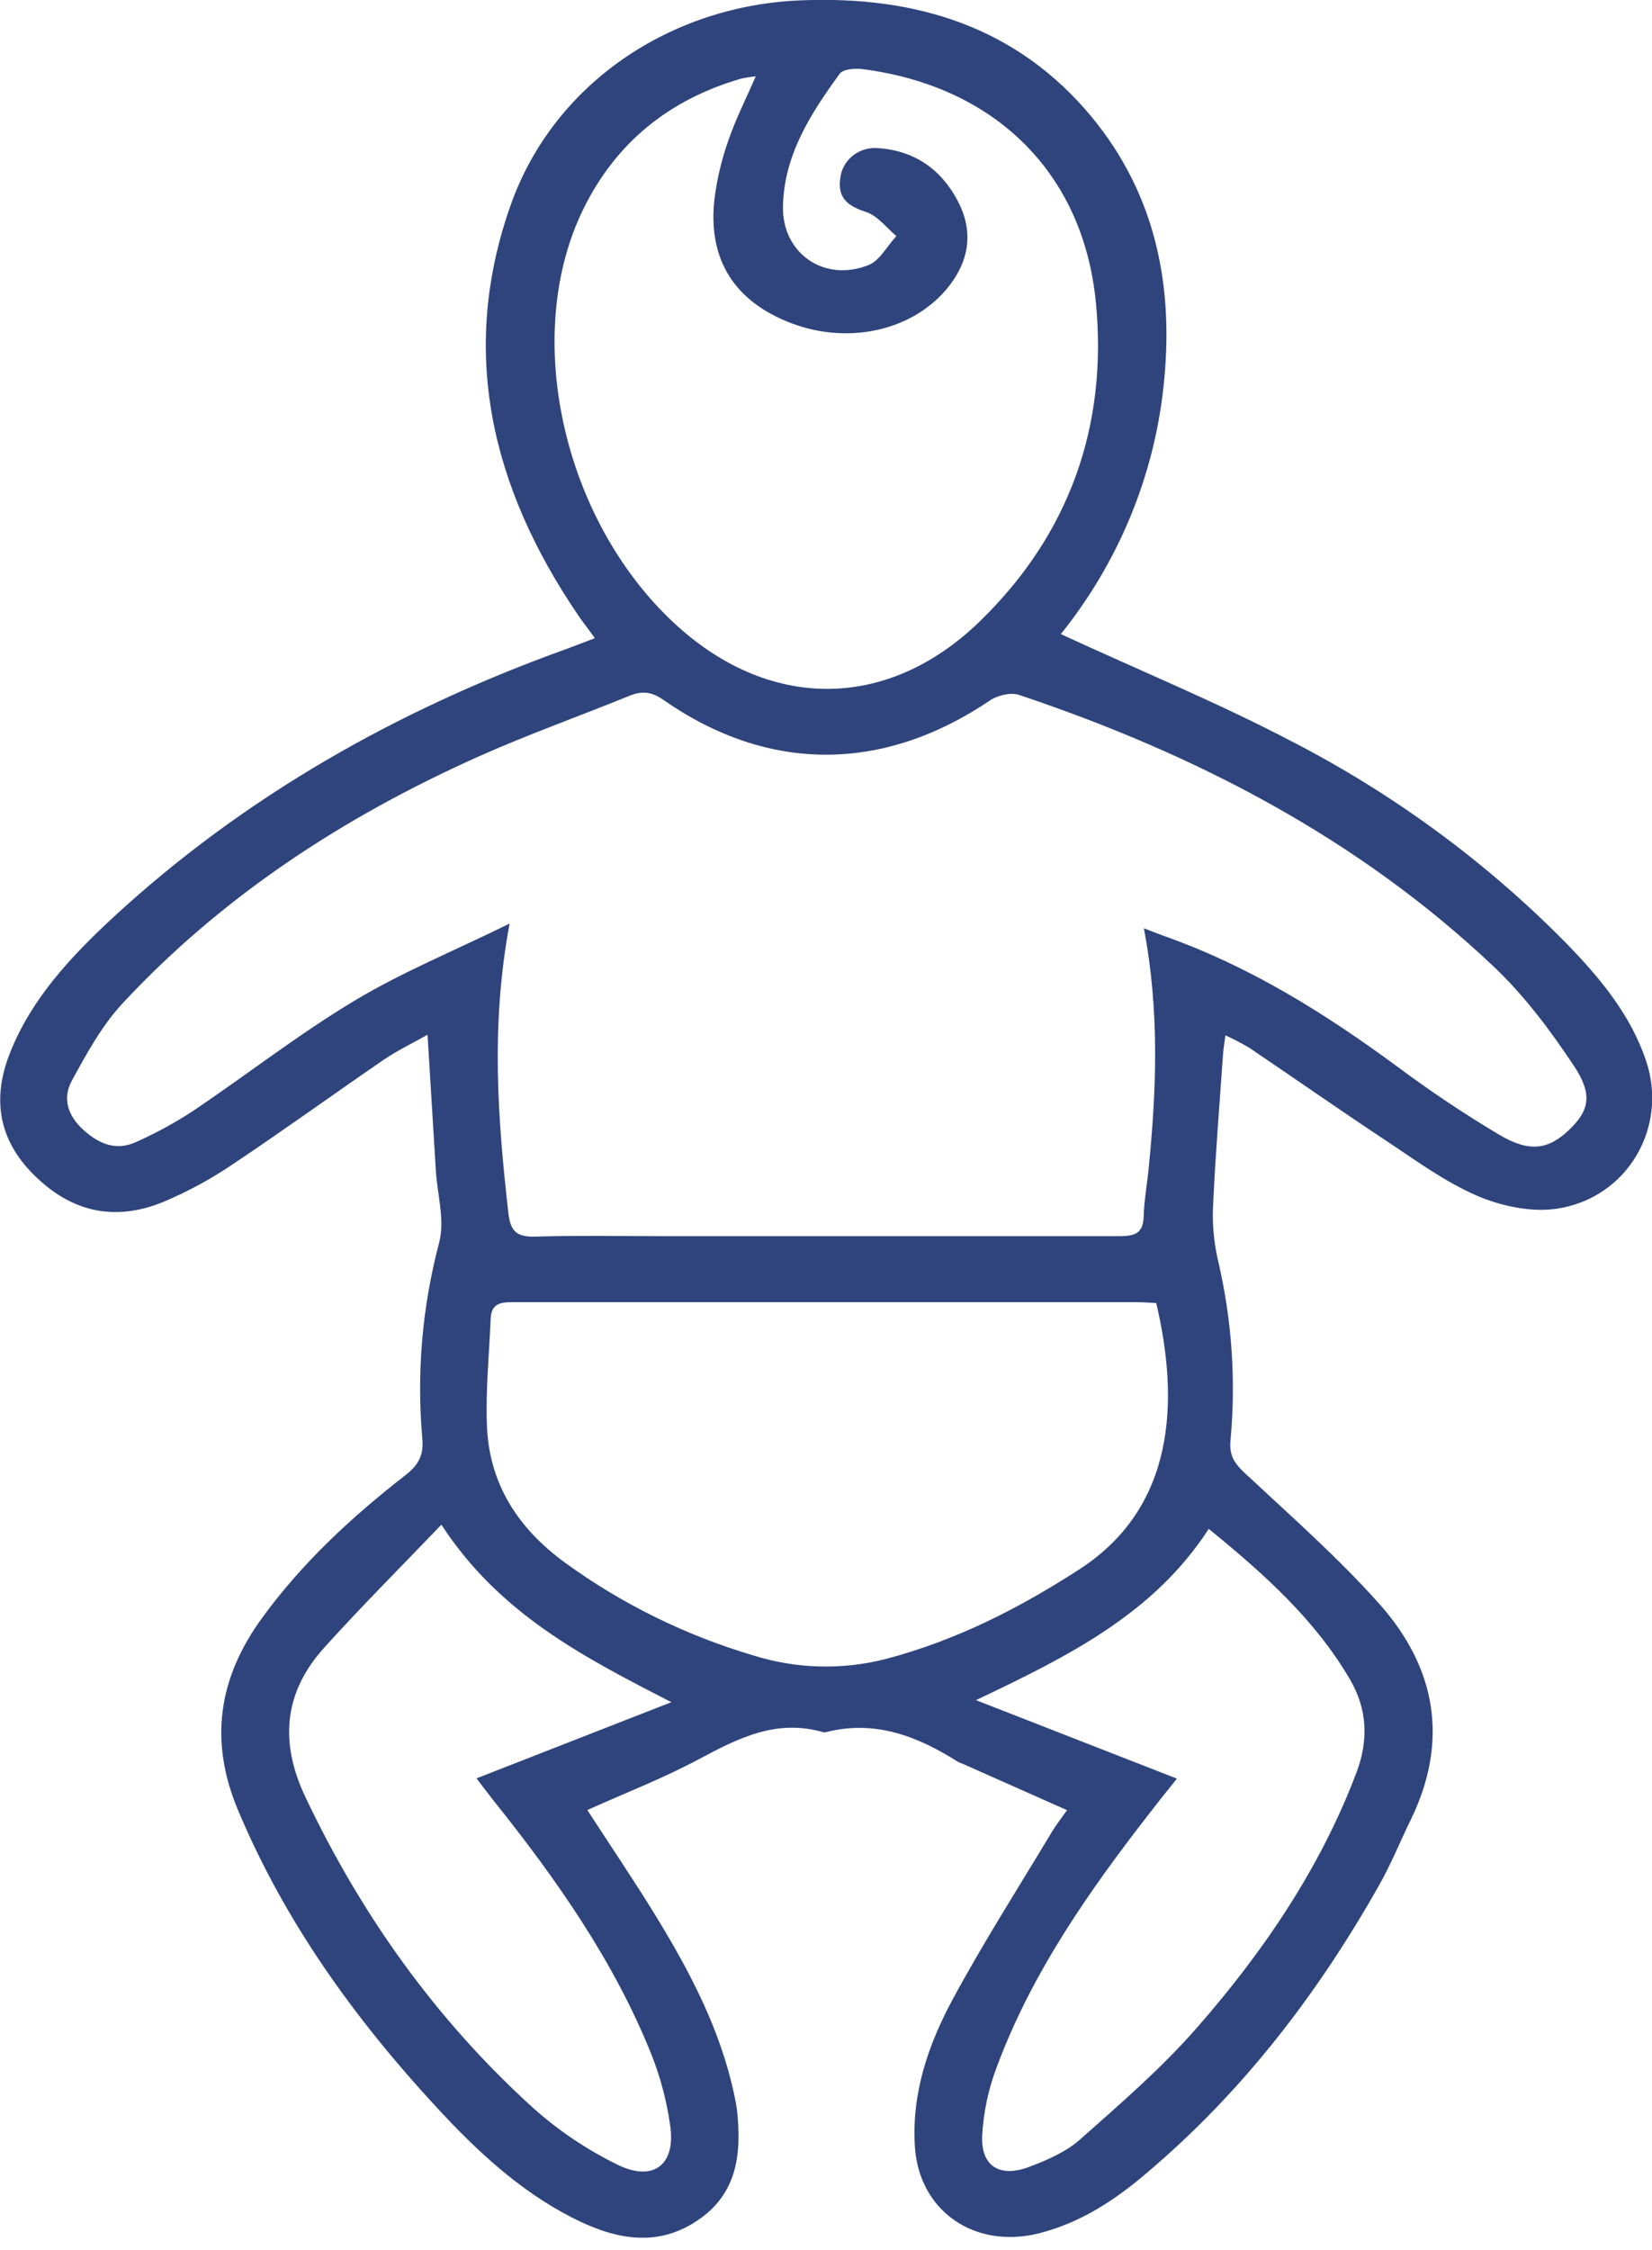 <svg width="130" height="177" viewBox="0 0 130 177" fill="none" xmlns="http://www.w3.org/2000/svg">
<g clip-path="url(#clip0_122_1025)">
<path d="M83.48 49.885C89.632 52.728 95.755 55.245 101.591 58.294C109.65 62.442 116.967 67.817 123.261 74.215C125.91 76.937 128.326 79.838 129.542 83.477C131.272 88.653 128.11 94.215 122.564 95.082C120.547 95.399 118.156 94.894 116.242 94.073C113.653 92.957 111.335 91.229 108.97 89.669C105.393 87.302 101.881 84.839 98.319 82.436C97.707 82.075 97.077 81.745 96.431 81.448C96.342 82.109 96.273 82.514 96.247 82.891C95.972 86.84 95.648 90.785 95.465 94.738C95.384 96.197 95.508 97.661 95.832 99.088C96.939 103.763 97.275 108.579 96.827 113.356C96.724 114.514 97.15 115.133 97.969 115.9C101.569 119.256 105.286 122.526 108.544 126.18C113.036 131.22 114.031 136.989 111.008 143.18C110.175 144.886 109.462 146.657 108.526 148.309C103.707 156.84 97.812 164.546 90.223 170.961C87.726 173.094 85.026 174.871 81.735 175.703C76.666 176.954 72.318 173.926 71.995 168.879C71.726 164.734 73.027 160.892 74.955 157.316C77.379 152.823 80.145 148.501 82.778 144.112C83.112 143.557 83.513 143.045 83.968 142.406L75.734 138.748C75.618 138.71 75.505 138.664 75.396 138.609C72.215 136.598 68.873 135.275 64.972 136.274C64.912 136.29 64.848 136.29 64.788 136.274C61.115 135.208 58.118 136.729 55.033 138.378C52.223 139.885 49.215 141.048 46.218 142.395C48.036 145.199 49.872 147.904 51.58 150.687C54.295 155.116 56.7 159.69 57.78 164.802C57.865 165.207 57.949 165.612 57.997 166.021C58.364 169.408 58.048 172.6 54.838 174.718C51.532 176.912 48.168 176.08 44.965 174.431C40.815 172.298 37.469 169.149 34.362 165.79C27.886 158.788 22.406 151.171 18.726 142.395C16.449 136.967 17.172 132.037 20.603 127.314C23.762 122.959 27.68 119.338 31.93 116.032C32.933 115.254 33.352 114.472 33.234 113.188C32.775 107.998 33.226 102.769 34.567 97.723C35.015 95.982 34.417 93.991 34.299 92.115C34.086 88.653 33.877 85.194 33.645 81.402C32.352 82.13 31.221 82.671 30.207 83.364C26.219 86.097 22.303 88.933 18.289 91.61C16.59 92.761 14.776 93.744 12.875 94.546C9.202 96.06 5.874 95.445 2.958 92.708C-0.098 89.865 -0.686 86.534 0.791 82.82C2.473 78.572 5.566 75.274 8.871 72.203C19.189 62.681 31.232 55.853 44.547 51.065C45.226 50.82 45.902 50.553 46.813 50.205C46.302 49.494 45.84 48.914 45.425 48.296C38.674 38.326 36.099 27.645 40.198 16.1C43.57 6.607 52.726 0.408 63.095 0.024C72.149 -0.332 80.027 2.135 85.867 9.152C91.009 15.357 92.398 22.637 91.564 30.371C90.811 37.48 88.01 44.241 83.48 49.885ZM90.014 73.027C90.789 73.322 91.233 73.504 91.685 73.664C98.41 76.049 104.327 79.763 109.987 83.932C112.55 85.841 115.213 87.621 117.965 89.264C120.36 90.686 121.84 90.44 123.456 88.908C125.072 87.376 125.37 86.1 123.823 83.801C121.987 81.043 119.948 78.316 117.535 76.034C106.909 65.975 94.117 59.329 80.181 54.666C79.542 54.452 78.503 54.697 77.915 55.096C69.501 60.783 60.469 60.825 52.205 55.06C51.286 54.42 50.537 54.328 49.535 54.737C45.549 56.361 41.476 57.804 37.553 59.563C26.979 64.305 17.455 70.532 9.621 78.96C7.983 80.737 6.792 82.93 5.636 85.052C4.901 86.413 5.342 87.789 6.568 88.894C7.795 90 9.139 90.568 10.726 89.836C12.274 89.144 13.761 88.332 15.174 87.409C19.435 84.544 23.493 81.366 27.89 78.729C31.618 76.486 35.706 74.819 40.102 72.658C38.6 80.684 39.173 88.027 39.999 95.381C40.154 96.76 40.558 97.332 42.097 97.286C45.516 97.18 48.94 97.251 52.359 97.251C64.21 97.251 76.063 97.251 87.917 97.251C89.081 97.251 89.951 97.19 89.996 95.743C90.032 94.446 90.271 93.159 90.396 91.866C91.009 85.699 91.252 79.525 90.014 73.027ZM59.474 6.006C59.084 6.042 58.698 6.103 58.316 6.187C52.62 7.84 48.451 11.252 45.902 16.452C41.061 26.319 44.242 40.793 53.005 48.978C60.439 55.917 69.783 55.977 77.089 48.897C84.207 41.994 87.16 33.442 86.242 23.838C85.257 13.555 78.253 6.777 67.877 5.437C67.29 5.359 66.346 5.437 66.085 5.793C63.785 8.945 61.677 12.226 61.615 16.264C61.549 19.925 64.862 22.239 68.336 20.856C69.243 20.501 69.805 19.353 70.54 18.571C69.761 17.92 69.071 16.989 68.186 16.69C66.761 16.221 65.908 15.624 66.118 14.074C66.178 13.388 66.511 12.75 67.048 12.297C67.585 11.844 68.282 11.611 68.994 11.647C71.932 11.81 74.051 13.314 75.363 15.795C76.578 18.098 76.332 20.373 74.716 22.463C72.013 25.957 66.9 27.172 62.302 25.438C57.806 23.742 55.69 20.43 56.219 15.677C56.418 14.098 56.787 12.543 57.321 11.039C57.89 9.365 58.702 7.78 59.474 6.006ZM90.987 102.508C90.473 102.486 89.933 102.444 89.393 102.444C73.159 102.444 56.923 102.444 40.686 102.444C39.669 102.444 38.666 102.358 38.611 103.744C38.497 106.57 38.203 109.403 38.321 112.222C38.512 116.746 40.76 120.251 44.506 122.967C48.952 126.194 53.943 128.65 59.257 130.225C62.642 131.295 66.275 131.394 69.717 130.509C75.249 129.052 80.211 126.521 84.971 123.439C92.493 118.552 92.802 110.217 90.987 102.508ZM95.119 120.279C90.789 126.955 84.1 130.285 76.802 133.751L92.614 139.925C91.902 140.82 91.263 141.606 90.642 142.413C85.735 148.7 81.177 155.208 78.415 162.673C77.77 164.386 77.392 166.183 77.291 168.004C77.181 170.418 78.665 171.349 81.004 170.464C82.407 169.934 83.88 169.294 84.971 168.331C88.159 165.509 91.413 162.697 94.197 159.513C99.461 153.499 103.909 146.934 106.741 139.455C107.695 136.928 107.615 134.479 106.23 132.119C103.475 127.402 99.468 123.82 95.123 120.279H95.119ZM34.733 119.949C31.508 123.315 28.419 126.397 25.506 129.628C22.333 133.15 21.995 137.06 24.011 141.329C28.419 150.634 34.295 158.898 42.009 165.882C43.982 167.638 46.195 169.122 48.587 170.293C51.389 171.679 53.178 170.322 52.745 167.276C52.482 165.344 51.985 163.45 51.264 161.631C48.326 154.295 43.794 147.847 38.846 141.659C38.38 141.073 37.935 140.472 37.498 139.903L52.833 133.911C45.891 130.353 39.294 126.951 34.736 119.949H34.733Z" fill="#2F447C"/>
</g>
<defs>
<clipPath id="clip0_122_1025">
<rect width="130" height="176.042" fill="white"/>
</clipPath>
</defs>
</svg>

